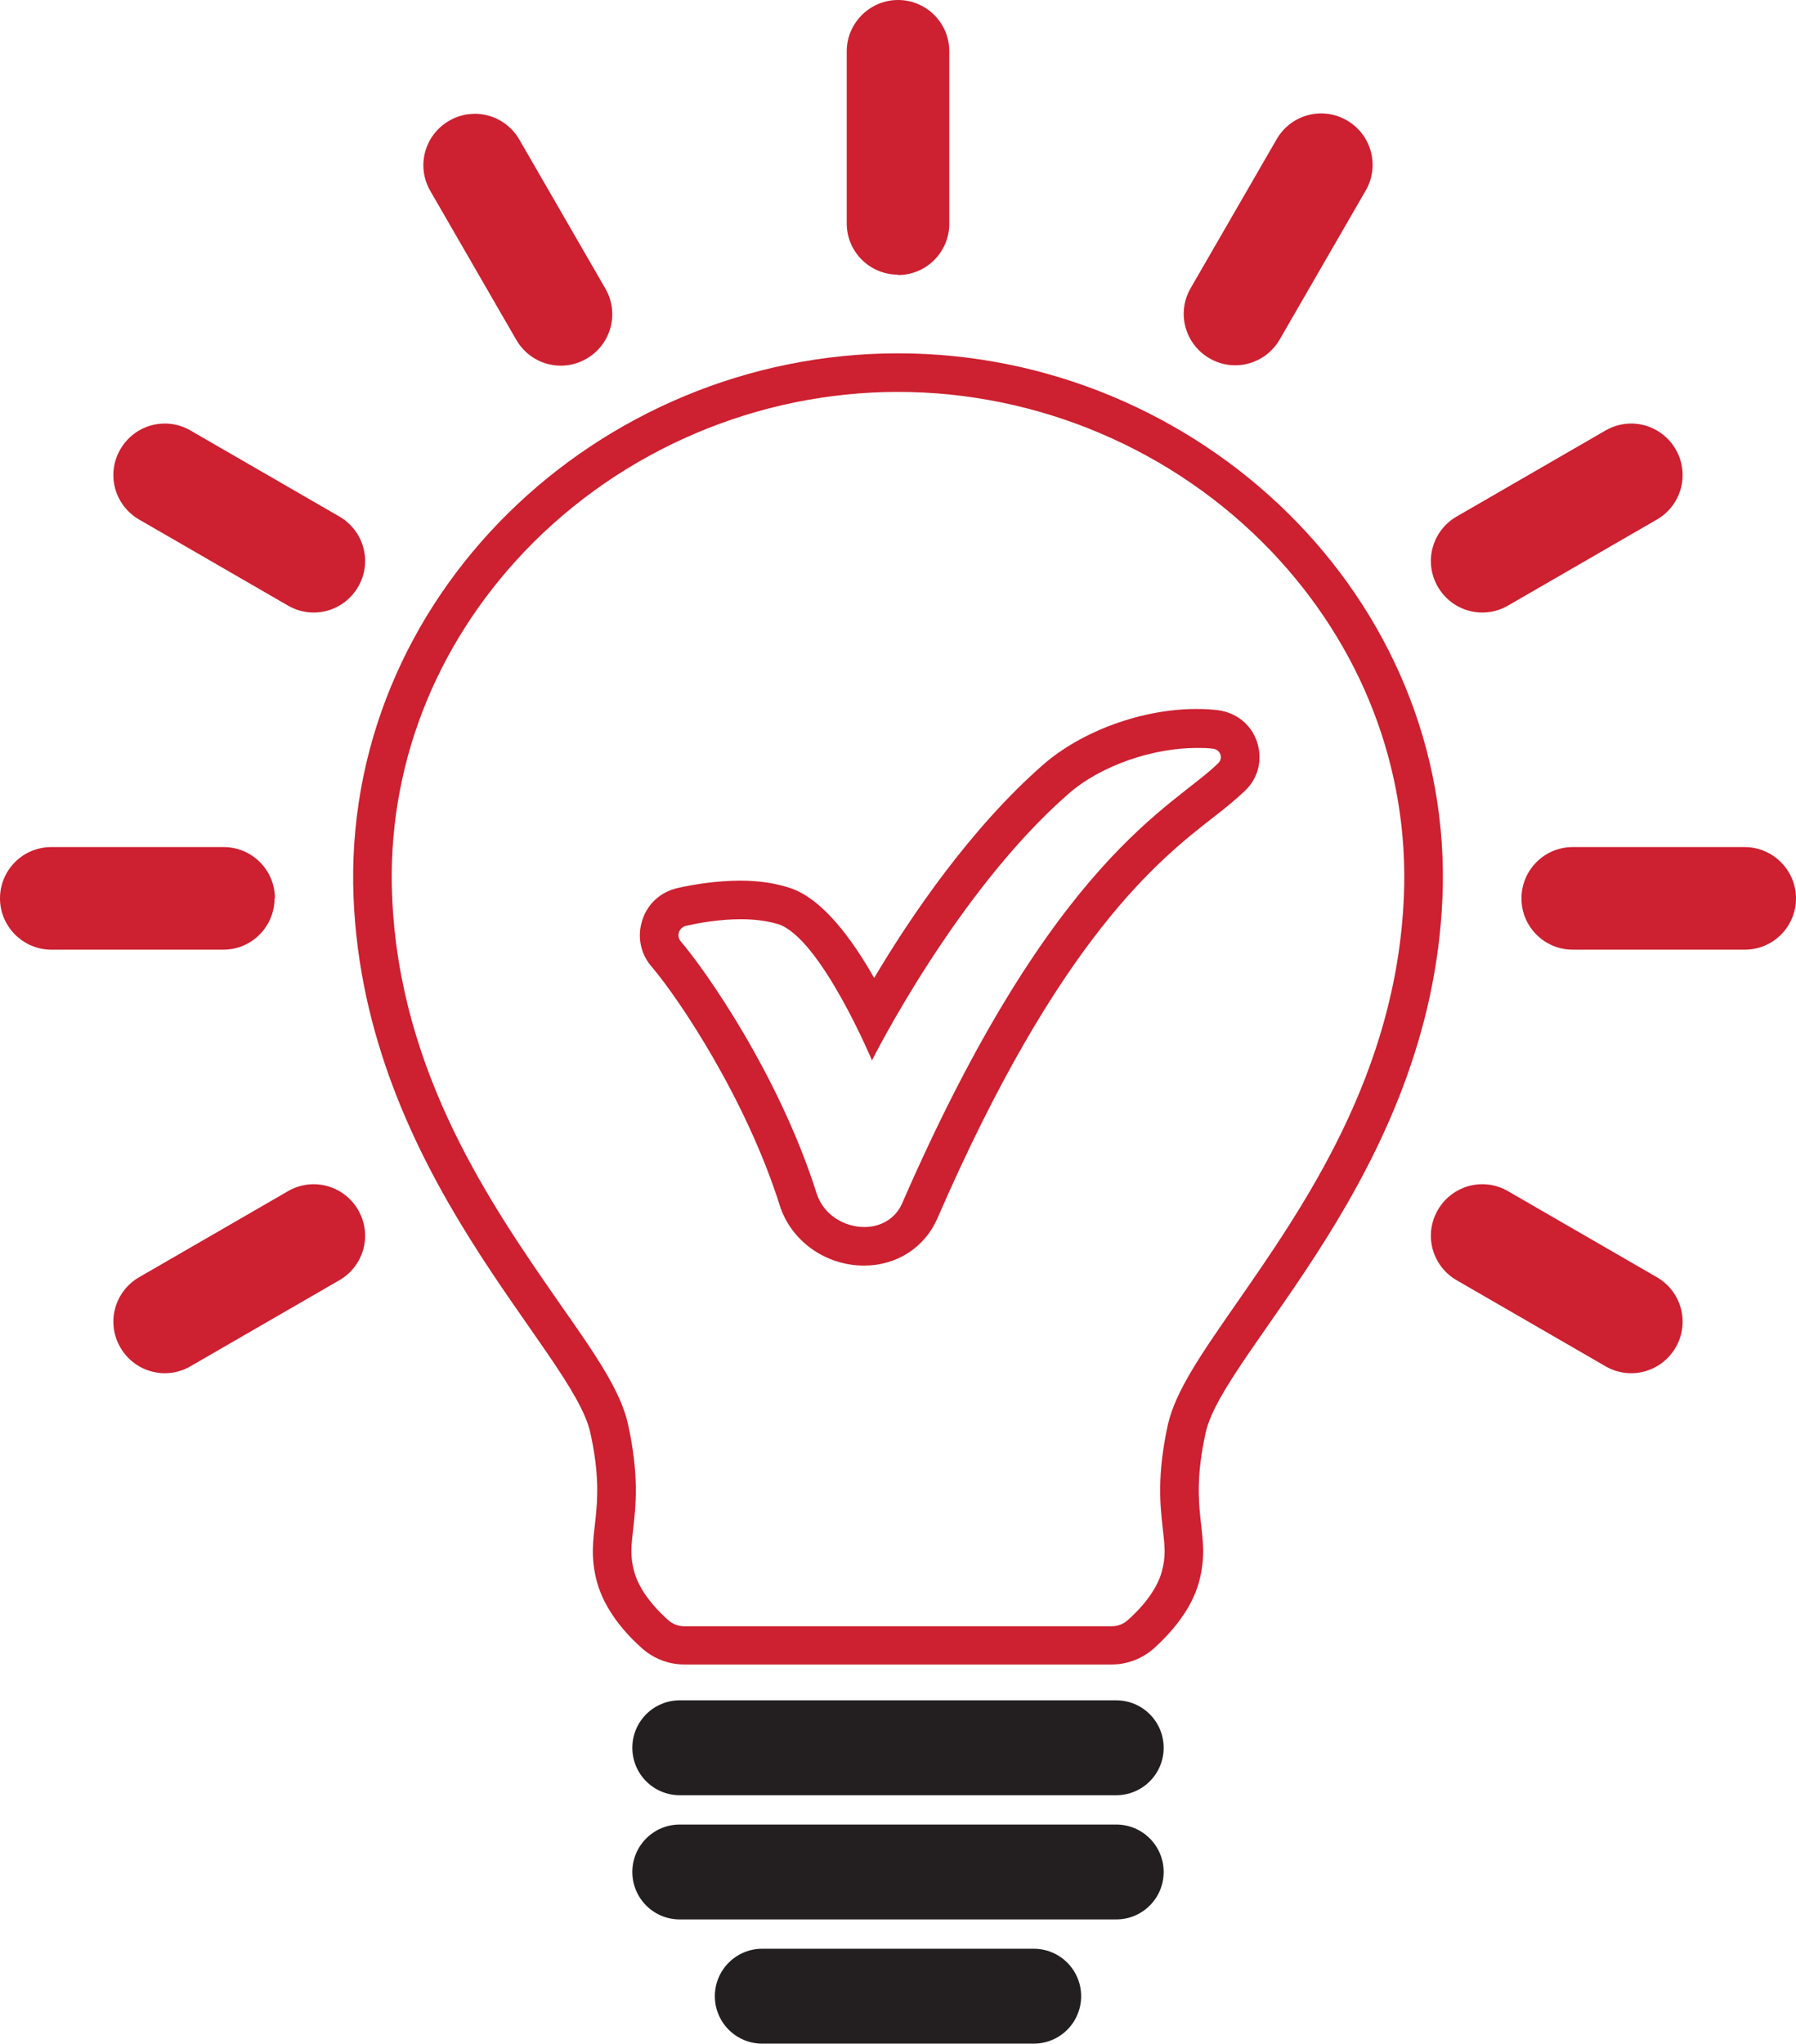 <?xml version="1.0" encoding="UTF-8"?>
<svg id="Layer_2" data-name="Layer 2" xmlns="http://www.w3.org/2000/svg" viewBox="0 0 46.58 52.99">
  <defs>
    <style>
      .cls-1 {
        fill: #231f20;
      }

      .cls-2 {
        fill: #cd2030;
      }
    </style>
  </defs>
  <g id="New_Icons" data-name="New Icons">
    <g>
      <path class="cls-1" d="M28.95,44.08h-11.32c-.68,0-1.23.55-1.23,1.23h0c0,.68.55,1.23,1.23,1.23h11.32c.68,0,1.23-.55,1.23-1.23s-.55-1.23-1.23-1.23Z"/>
      <path class="cls-1" d="M28.95,47.3h-11.32c-.68,0-1.23.55-1.23,1.23h0c0,.68.55,1.23,1.23,1.23h11.32c.68,0,1.23-.55,1.23-1.23s-.55-1.23-1.23-1.23Z"/>
      <path class="cls-1" d="M26.81,50.52h-7.04c-.68,0-1.23.55-1.23,1.23s.55,1.23,1.23,1.23h7.04c.68,0,1.23-.55,1.23-1.23h0c0-.68-.55-1.23-1.23-1.23Z"/>
      <path class="cls-2" d="M23.29,7.13h0c.74,0,1.33-.6,1.33-1.33V1.33c0-.74-.6-1.33-1.33-1.33s-1.33.6-1.33,1.33v4.46c0,.74.6,1.33,1.33,1.33Z"/>
      <path class="cls-2" d="M13.39,8.81c.37.64,1.18.86,1.82.49h0c.64-.37.86-1.18.49-1.82l-2.23-3.86c-.37-.64-1.18-.86-1.82-.49-.64.37-.86,1.18-.49,1.82l2.23,3.86Z"/>
      <path class="cls-2" d="M3.61,13.47l3.86,2.23c.64.37,1.45.15,1.82-.49.37-.64.15-1.45-.49-1.82l-3.86-2.23c-.64-.37-1.45-.15-1.82.49-.37.64-.15,1.45.49,1.82Z"/>
      <path class="cls-2" d="M7.13,23.29h0c0-.74-.6-1.33-1.33-1.33H1.33c-.74,0-1.33.6-1.33,1.33s.6,1.33,1.33,1.33h4.46c.74,0,1.33-.6,1.33-1.33Z"/>
      <path class="cls-2" d="M7.47,30.88l-3.86,2.23c-.64.37-.86,1.18-.49,1.82h0c.37.64,1.18.86,1.82.49l3.86-2.23c.64-.37.86-1.18.49-1.82-.37-.64-1.18-.86-1.82-.49Z"/>
      <path class="cls-2" d="M31.37,9.29c.64.37,1.45.15,1.82-.49l2.23-3.86c.37-.64.15-1.45-.49-1.82-.64-.37-1.45-.15-1.82.49l-2.23,3.86c-.37.64-.15,1.45.49,1.82Z"/>
      <path class="cls-2" d="M37.29,15.21c.37.64,1.18.86,1.82.49l3.86-2.23c.64-.37.86-1.18.49-1.82s-1.18-.86-1.82-.49l-3.86,2.23c-.64.37-.86,1.18-.49,1.82h0Z"/>
      <path class="cls-2" d="M45.25,21.96h-4.46c-.74,0-1.33.6-1.33,1.33h0c0,.74.6,1.33,1.33,1.33h4.46c.74,0,1.33-.6,1.33-1.33s-.6-1.33-1.33-1.33Z"/>
      <path class="cls-2" d="M42.97,33.11l-3.86-2.23c-.64-.37-1.45-.15-1.82.49-.37.64-.15,1.45.49,1.82l3.86,2.23c.64.37,1.45.15,1.82-.49s.15-1.45-.49-1.82Z"/>
      <path class="cls-2" d="M23.29,10.16c3.64,0,7.16,1.5,9.67,4.12,2.36,2.47,3.59,5.65,3.45,8.96-.19,4.6-2.6,8.04-4.35,10.56-.91,1.31-1.57,2.26-1.77,3.13-.29,1.33-.2,2.1-.13,2.73.05.43.08.69-.03,1.09-.11.4-.42.84-.88,1.25-.11.1-.26.16-.41.16h-11.1c-.15,0-.3-.06-.41-.16-.46-.41-.77-.85-.88-1.25-.11-.4-.08-.66-.03-1.09.07-.62.16-1.4-.13-2.73-.19-.87-.85-1.82-1.77-3.13-1.75-2.52-4.16-5.96-4.35-10.56-.14-3.31,1.09-6.49,3.45-8.96,2.51-2.62,6.03-4.12,9.67-4.12M22.67,25.35c-.58-1.02-1.34-2.05-2.18-2.33-.37-.12-.8-.19-1.28-.19-.62,0-1.23.1-1.63.19-.44.1-.78.4-.92.83-.14.42-.05.88.24,1.21.71.83,2.45,3.43,3.32,6.18.29.93,1.19,1.57,2.19,1.57.85,0,1.57-.47,1.9-1.22,3.17-7.3,5.77-9.32,7.17-10.41.31-.24.58-.46.82-.69.34-.33.45-.81.3-1.26-.15-.45-.54-.76-1.02-.82-.17-.02-.36-.03-.55-.03-1.41,0-2.97.57-3.97,1.44-1.88,1.64-3.45,3.95-4.38,5.52M23.29,9.16c-7.8,0-14.44,6.33-14.12,14.12.3,7.16,5.67,11.73,6.14,13.86.47,2.13-.17,2.58.17,3.86.2.75.76,1.37,1.18,1.74.3.26.68.41,1.08.41h11.1c.4,0,.78-.15,1.08-.41.42-.38.98-.99,1.18-1.74.34-1.28-.3-1.73.17-3.86.47-2.13,5.84-6.7,6.14-13.86.33-7.79-6.32-14.12-14.12-14.12h0ZM22.61,27.5s2.18-4.37,5.1-6.92c.87-.76,2.23-1.19,3.32-1.19.15,0,.29,0,.43.02.19.02.27.24.14.37-1.15,1.14-4.27,2.39-8.2,11.41-.18.42-.58.62-.98.62-.52,0-1.06-.31-1.24-.87-.97-3.06-2.87-5.77-3.52-6.53-.13-.15-.05-.37.14-.41.35-.08.88-.17,1.42-.17.34,0,.67.04.97.13,1.1.37,2.43,3.54,2.43,3.54h0Z"/>
    </g>
  </g>
</svg>
